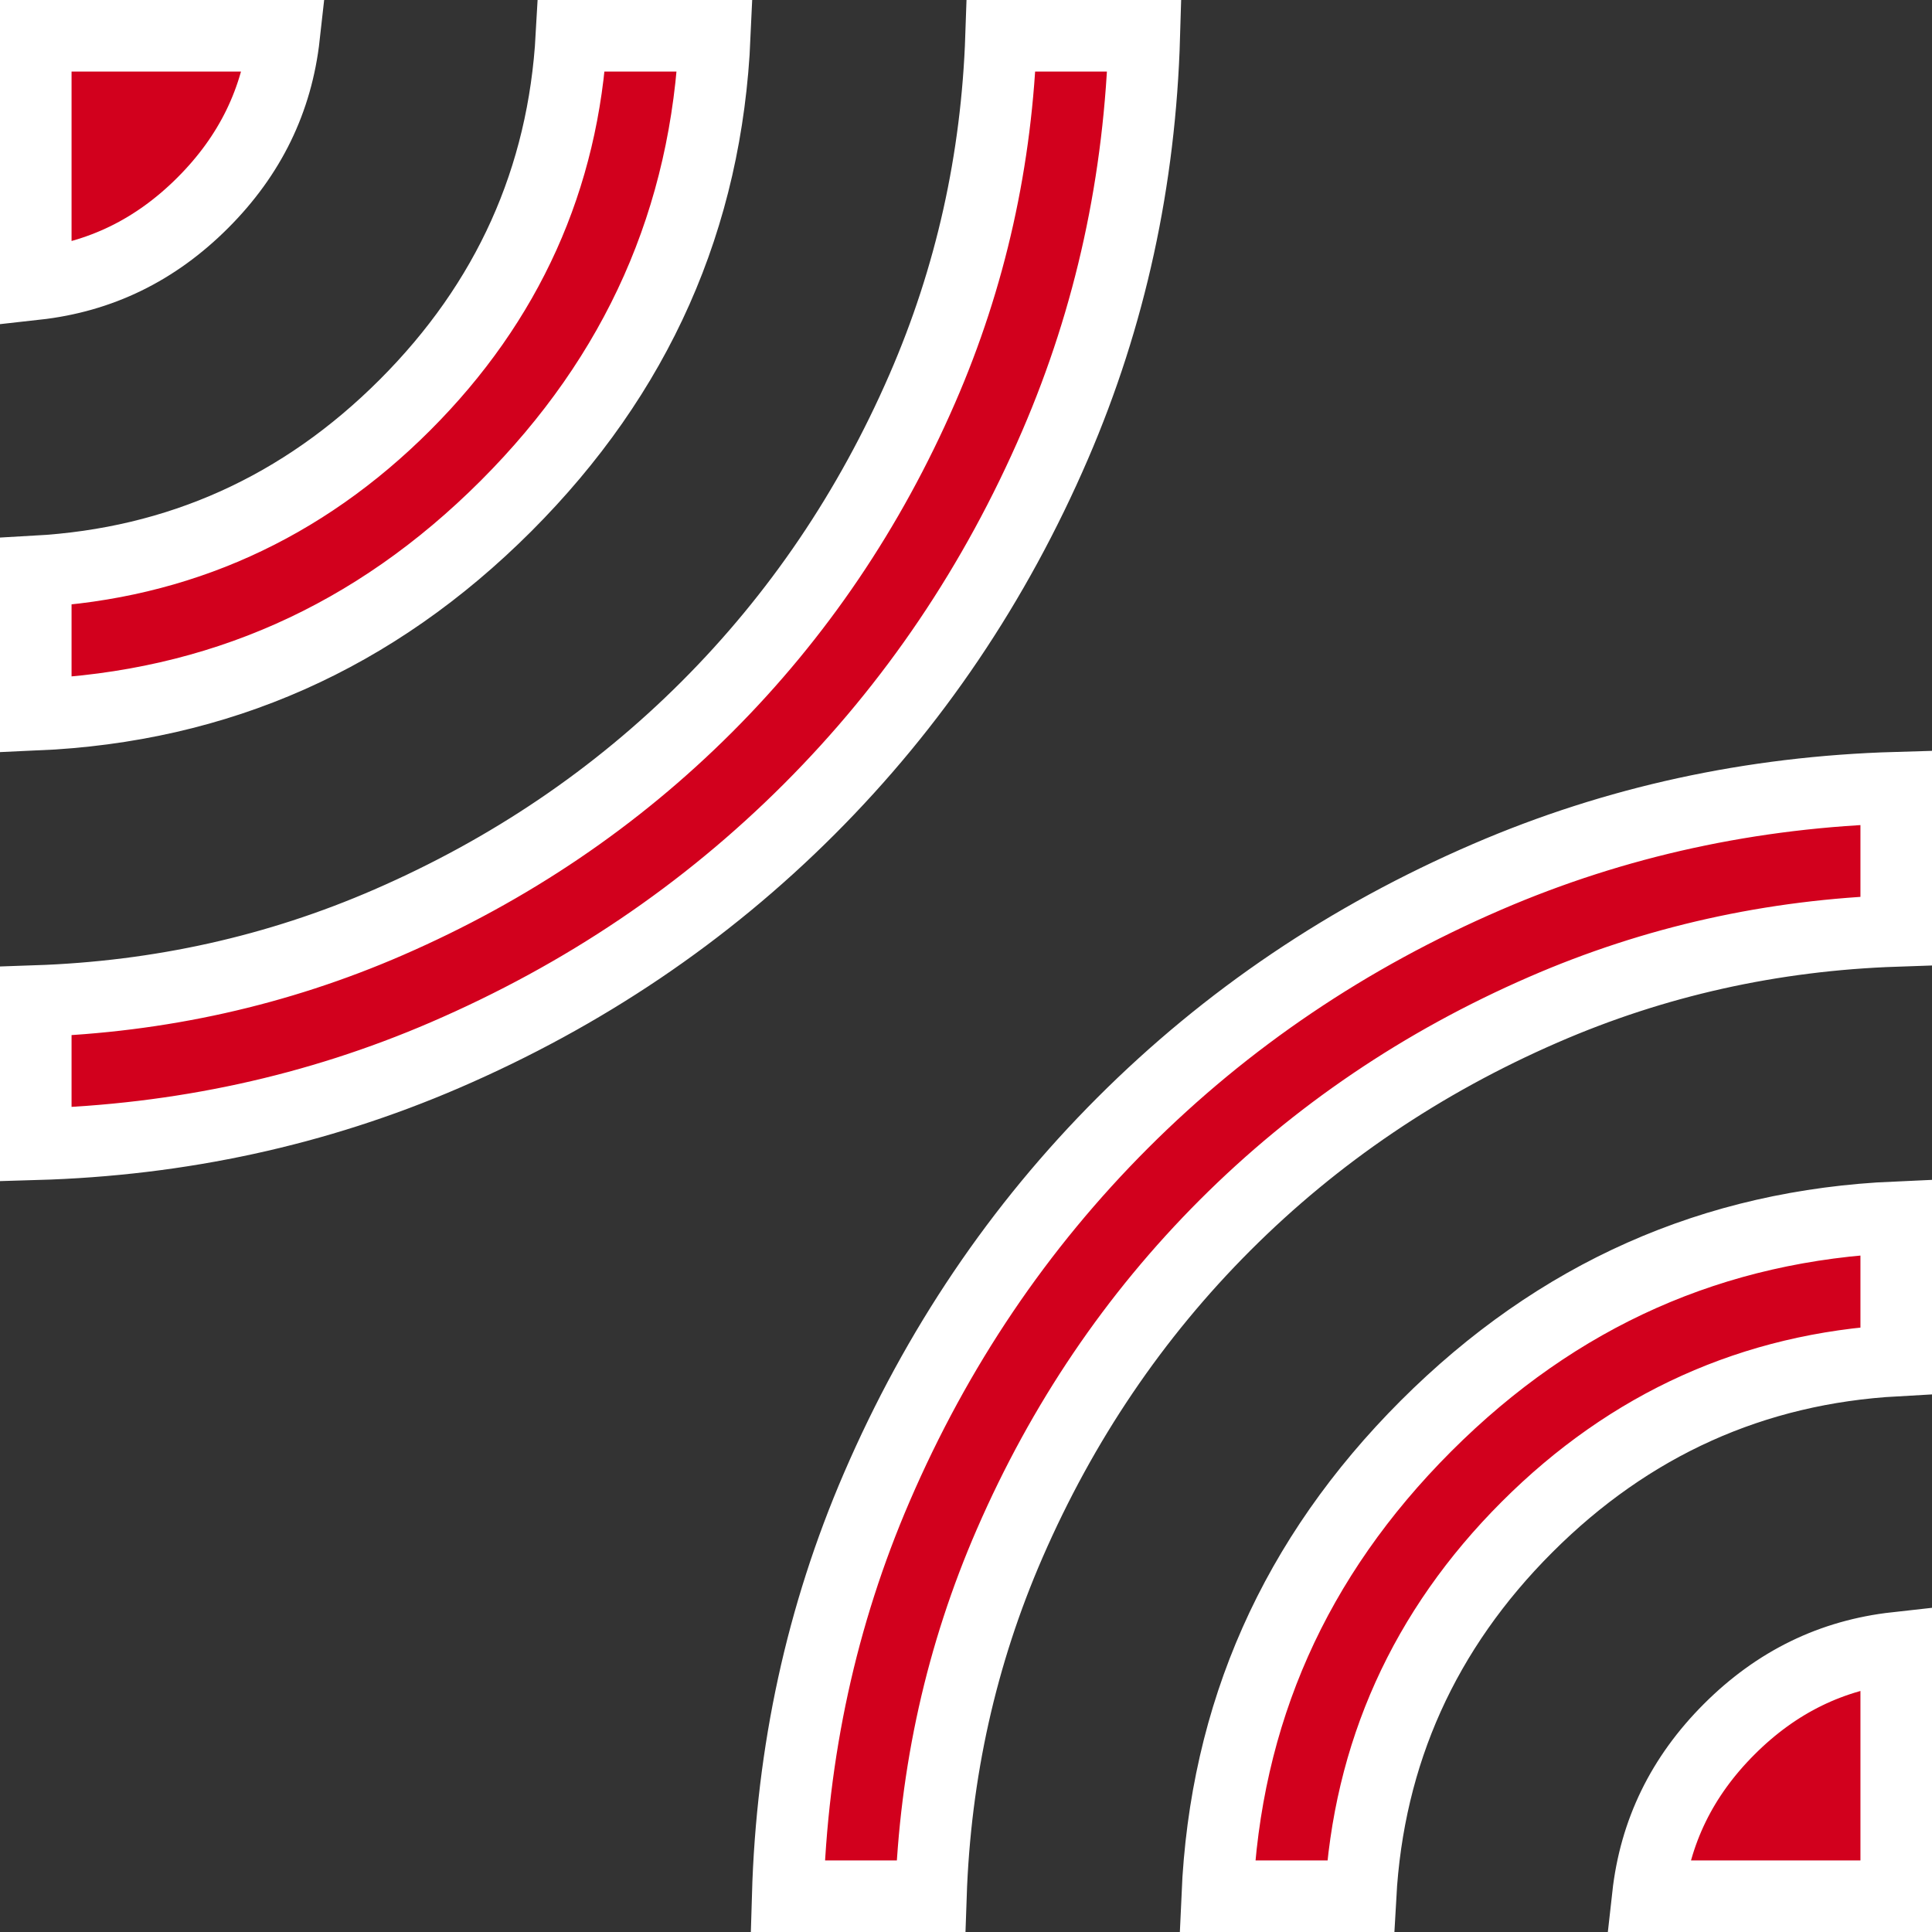 <svg width="54" height="54" viewBox="0 0 54 54" fill="none" xmlns="http://www.w3.org/2000/svg">
<rect x="0" y="0" width="54" height="54" fill="#333333" stroke="none"/>
<g clip-path="url(#clip0_2865_453)">
<path d="M53 53H46.057C46.257 51.198 47.01 49.654 48.332 48.332C49.654 47.01 51.198 46.256 53 46.056V53ZM53 38.028C49.011 38.249 45.556 39.805 42.681 42.681C39.805 45.556 38.249 49.011 38.028 53H34.022C34.244 47.897 36.183 43.532 39.857 39.857C43.532 36.183 47.897 34.244 53 34.022V38.028ZM53 26.019C49.536 26.136 46.246 26.869 43.139 28.221C39.752 29.694 36.785 31.702 34.243 34.243C31.702 36.785 29.694 39.752 28.221 43.139C26.869 46.246 26.136 49.536 26.019 53H22.016C22.133 48.954 22.964 45.147 24.506 41.571C26.182 37.684 28.474 34.29 31.382 31.382C34.29 28.474 37.684 26.182 41.571 24.506C45.147 22.964 48.954 22.133 53 22.016V26.019ZM31.984 1C31.867 5.046 31.036 8.853 29.494 12.429C27.818 16.316 25.526 19.71 22.618 22.618C19.71 25.526 16.316 27.818 12.429 29.494C8.853 31.036 5.046 31.866 1 31.983V27.98C4.464 27.863 7.754 27.131 10.861 25.779C14.248 24.306 17.215 22.298 19.757 19.757C22.298 17.215 24.306 14.248 25.779 10.861C27.131 7.754 27.864 4.464 27.981 1H31.984ZM19.979 1C19.756 6.103 17.817 10.468 14.143 14.143C10.468 17.817 6.103 19.755 1 19.977V15.971C4.989 15.75 8.444 14.195 11.319 11.319C14.195 8.444 15.751 4.989 15.972 1H19.979ZM7.943 1C7.743 2.802 6.99 4.346 5.668 5.668C4.346 6.99 2.802 7.743 1 7.943V1H7.943Z" fill="#D2001D" stroke="white" stroke-width="2"/>
</g>
<defs>
<clipPath id="clip0_2865_453">
<rect width="54" height="54" fill="white"/>
</clipPath>
</defs>
</svg>

